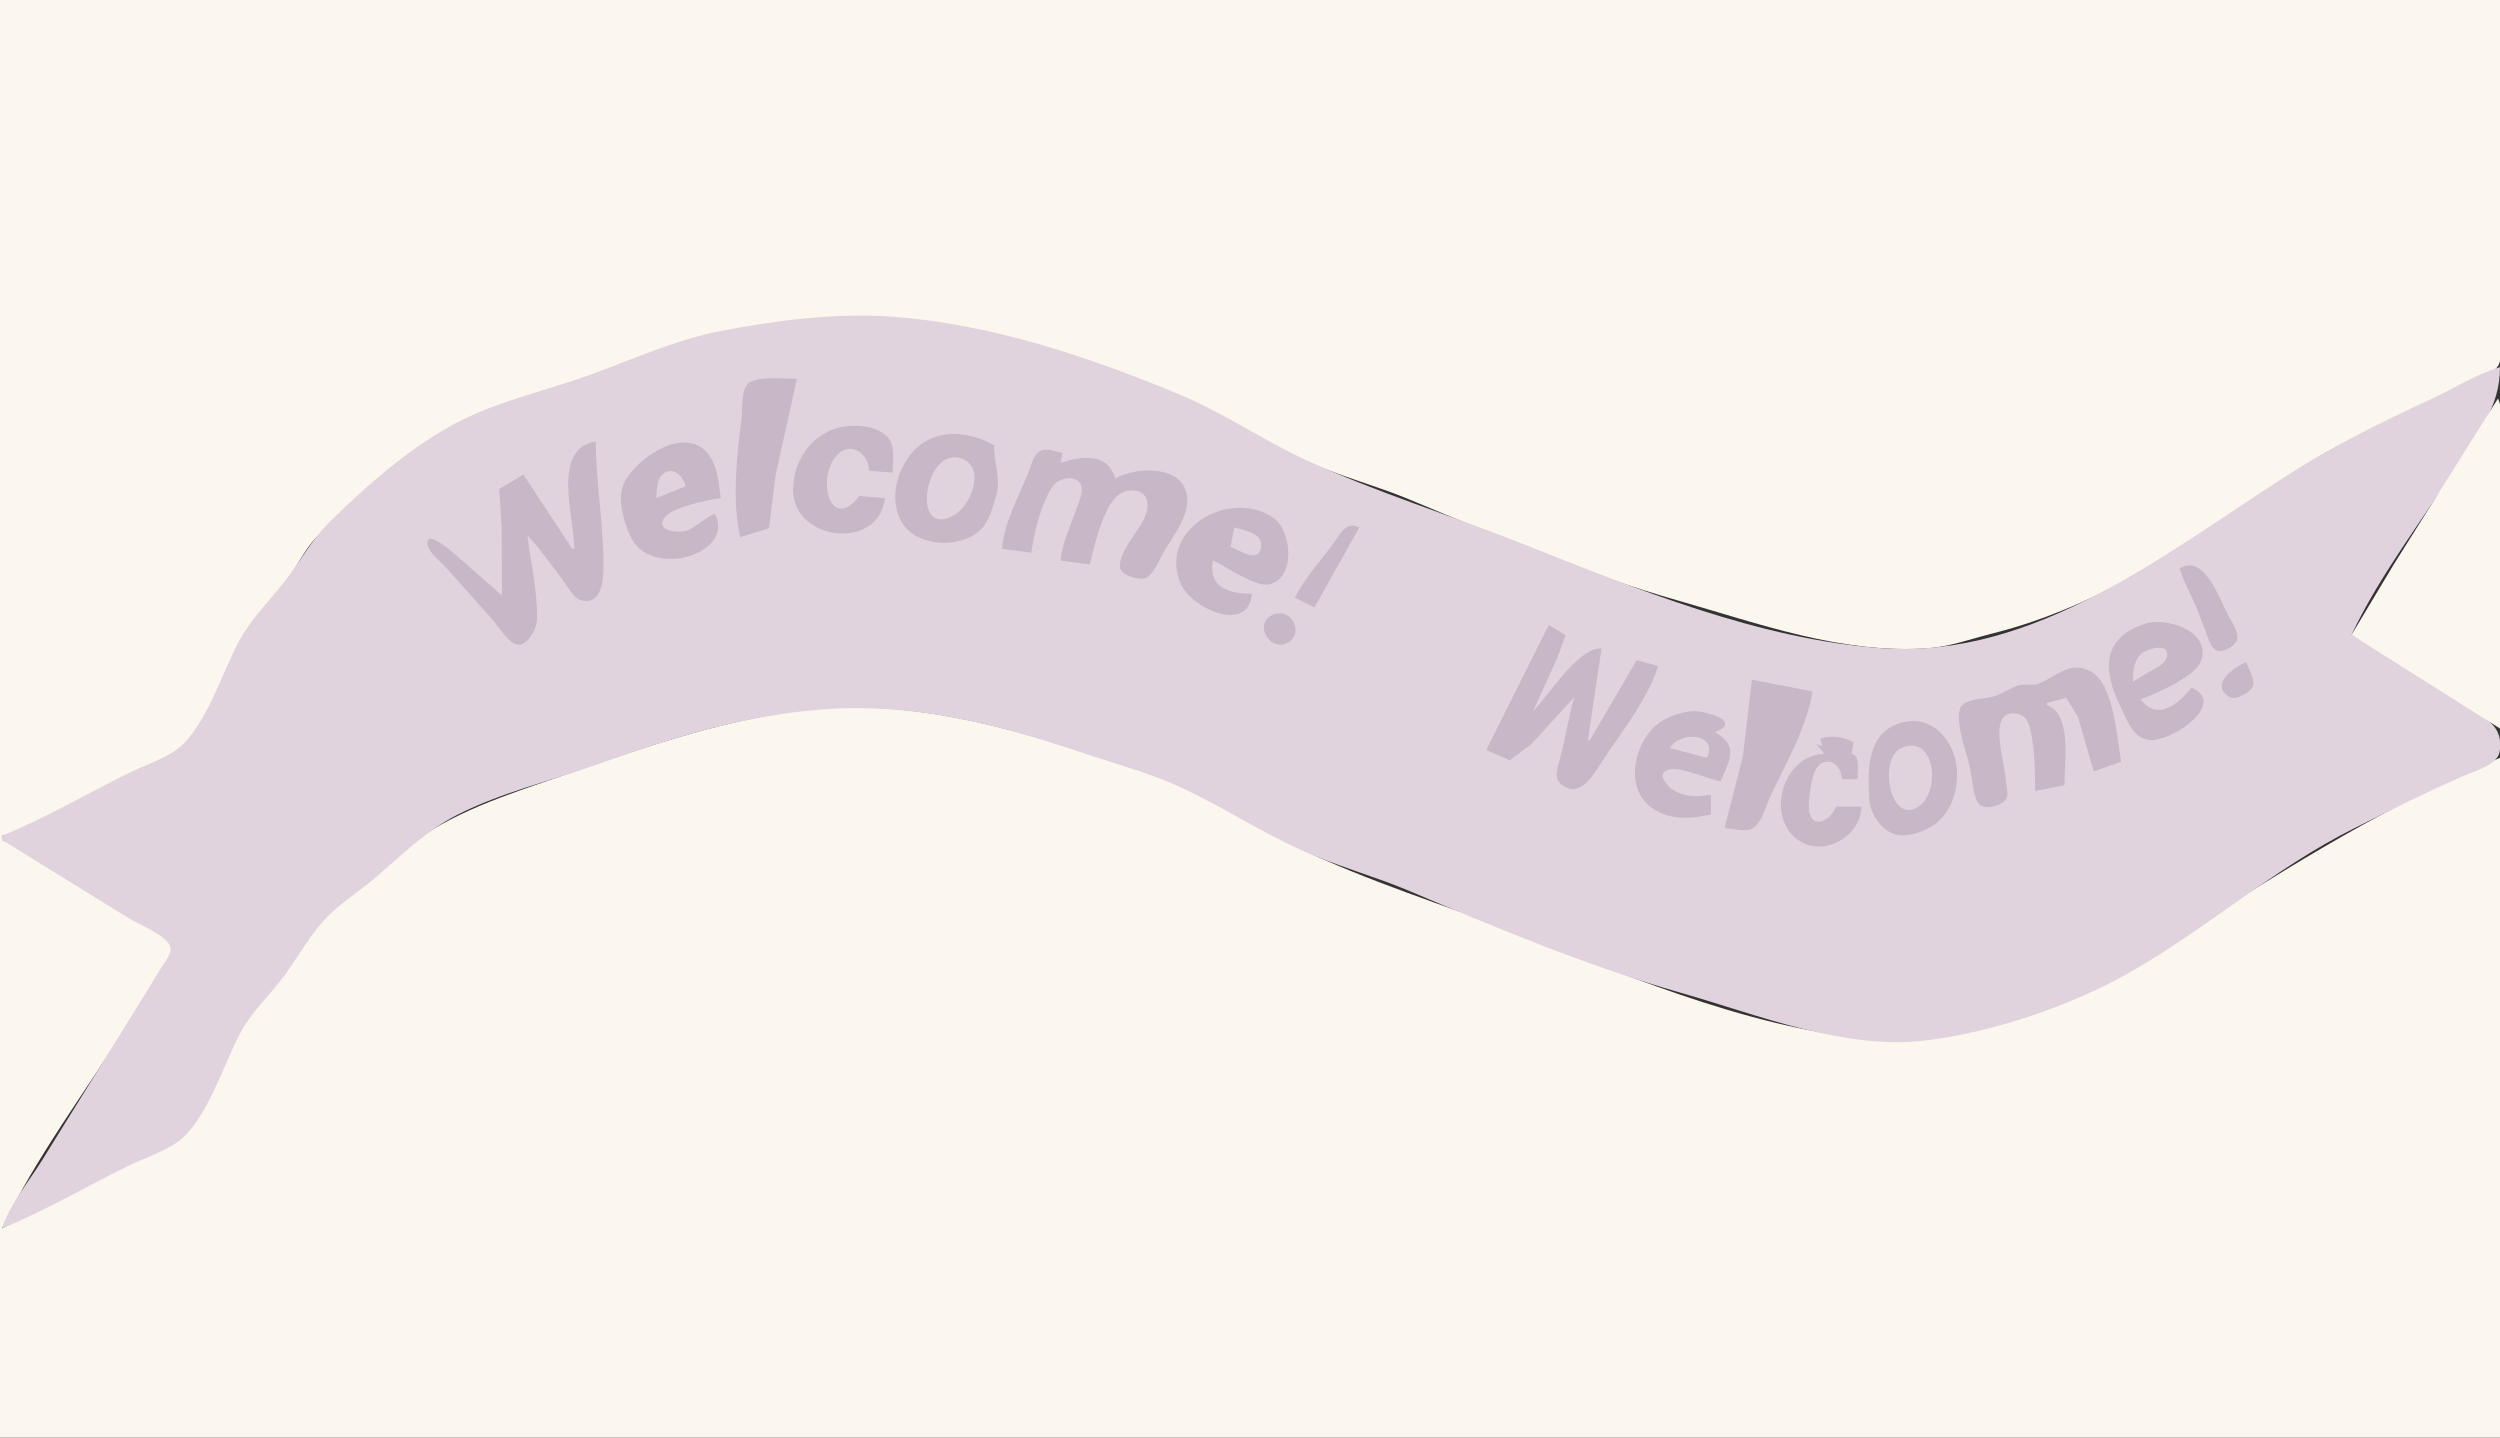 <?xml version="1.0" encoding="UTF-8" standalone="no"?>
<svg
    xmlns:inkscape="http://www.inkscape.org/namespaces/inkscape"
    xmlns:rdf="http://www.w3.org/1999/02/22-rdf-syntax-ns#"
    xmlns="http://www.w3.org/2000/svg"
    xmlns:sodipodi="http://sodipodi.sourceforge.net/DTD/sodipodi-0.dtd"
    xmlns:ns1="http://sozi.baierouge.fr"
    xmlns:cc="http://web.resource.org/cc/"
    xmlns:xlink="http://www.w3.org/1999/xlink"
    xmlns:dc="http://purl.org/dc/elements/1.1/"
    viewBox="0 0 1280 736"
  >
  <rect x="0" y="0" width="1280" height="736" fill="#333333" stroke="none"/>
  <path
      style="fill:#fbf7ef"
      d="m0 0v736h1280v-348c-56.2 23.4-107 54.93-158 87.7-11.2 7.21-21.3 15.91-33 22.44-22.6 12.6-49 21.45-74 27.73-14.7 3.71-28.63 7.76-44 7.09-66.54-2.91-132.87-31.47-194-55.15-37.6-14.57-76.7-26.49-113-44.07-19.61-9.49-38.23-21.19-58-30.42-16.19-7.55-34.09-12.3-51-17.99-47.69-16.05-98.26-28.26-149-21.03-41.25 5.88-78.74 19.22-118 32.84-28.88 10.02-56.5 18.5-81 37.39-14.36 11.07-31.76 24.84-43.71 38.47-7.29 8.31-11.99 18.34-18.81 27-6.76 8.6-14.61 16.62-20.36 26-10.38 16.91-15.41 40.36-29.449 54.79-6.958 7.15-19.814 11.03-28.671 15.46-21.584 10.79-44.163 20.59-65 32.75 17.234-36.44 43.331-70.71 64.576-105 5.77-9.31 11.588-18.61 17.224-28 1.714-2.86 5.666-7.35 5.178-10.9-0.794-5.77-16.346-12.07-20.978-14.91-21.426-13.13-42.935-30.24-66-40.19v-2c22.904-6.6 45.666-22.09 67-32.75 8.437-4.22 21.444-8.02 27.61-15.31 11.83-13.97 18.03-33.83 26.37-49.94 6.14-11.85 16.35-21.41 24.26-32 5.58-7.46 9.36-16.22 15.8-23 10.15-10.67 21.83-18.89 32.96-28.43 13.74-11.77 26.5-23.69 43-31.76 20.34-9.96 43.73-15.09 65-22.86 28.06-10.25 56.36-21.27 86-25.52 74.83-10.75 145.86 6.91 215 36.03 22.1 9.32 42.23 23.24 64 33.23 17.63 8.1 36.28 12.79 54 20.19 45.06 18.8 90.01 38.13 137 51.55 41.56 11.86 84.05 27.51 128 24.48 11.32-0.78 22.1-4.81 33-7.54 55.6-13.91 102.8-46.38 149-78.93 25.3-17.78 53.5-29.49 81-43.19 7-3.49 26-8.37 29.4-15.64 1.9-4.11 0.6-11.15 0.6-15.61v-38-133h-1280z"
  />
  <path
      style="fill:#e1d3dd"
      d="m1 428v2c21.707 13.33 43.278 26.88 65 40.19 4.767 2.92 20.155 9.1 21.273 14.91 0.67 3.49-3.396 8.1-5.073 10.9-5.436 9.06-11.06 18.02-16.624 27-14.665 23.67-29.28 47.37-44 71-6.754 10.84-16.699 22.83-20.576 35 21.844-9.1 42.832-21.17 64-31.75 9.204-4.61 23.492-8.79 30.471-16.46 12.559-13.82 18.919-35.41 27.509-51.79 5.64-10.75 15.07-19.37 22.26-29 8.08-10.81 13.9-22.49 23.76-31.96 7.42-7.12 16.25-12.58 24-19.33 13.03-11.34 25.42-23.46 41-31.45 22.38-11.47 48.34-17.53 72-25.95 38.68-13.77 75.83-25.4 117-28.22 45.27-3.1 88.54 7.95 131 22.24 16.91 5.69 34.81 10.44 51 17.99 20.42 9.53 39.54 21.98 60 31.37 18.63 8.56 38.35 13.72 57 21.65 45.56 19.36 91.36 38.49 139 52.09 39.06 11.15 83.56 29.37 125 24.28 34.8-4.27 74.6-17.76 105-35.14 39.1-22.37 73.6-53.1 114-73.32 18.4-9.23 37.1-18.58 56-26.83 5.5-2.39 17.7-5.74 18.8-12.46 2.2-13.19-7-17.05-16.8-23.15-19.4-12.02-38.4-27.08-59-36.81 14-29.85 35.9-58.26 53.7-86 10.9-16.92 22.3-30.47 22.3-51-12.4 3.58-24.2 11.29-36 16.69-25.2 11.58-49.6 23.81-73 38.75-61.7 39.3-128.7 93.84-207 88.47-63.23-4.33-126.83-30.66-185-53.71-36.51-14.46-74.33-26.13-110-42.51-21.77-9.99-41.9-23.91-64-33.23-46.5-19.59-98.38-36.88-149-40.37-28.67-1.97-58.87 1.96-87 7.37-22.53 4.33-45.47 14.62-67 22.49-21.27 7.77-44.66 12.9-65 22.86-24.41 11.94-48.73 33.16-68 52.19-9.65 9.54-15.25 20.49-23.52 31-7.87 10.02-17.59 19.59-23.5 31-8.41 16.25-14.71 37.29-27.193 50.94-7.005 7.66-20.586 11.71-29.787 16.31-21.168 10.58-42.156 22.65-64 31.75z"
  />
  <path
      style="fill:#c7b7c7"
      d="m379 275l14.68-4.51 3.49-27.49 10.83-49c-5.65 0-21.08-1.71-25.14 2.6-3.56 3.78-2.63 13.51-3.28 18.4-2.4 18.04-4.82 42.18-0.58 60z"
  />
  <path
      style="fill:#fbf7ef"
      d="m1279 204l-53.4 85-21.6 36 76 48v-119c0-14.04 4.4-37.12-1-50z"
  />
  <path
      style="fill:#c7b7c7"
      d="m453 255l-13-1c-14.64 18.64-21.78-7.85-12.36-19.94 6.91-8.87 17.13-2.56 17.36 6.94l12 1c0-5.1 1.37-12.53-1.6-16.96-3.64-5.4-11.32-6.9-17.4-7.02-17.81-0.36-30.83 13.4-31.91 30.98-1.75 28.57 44.51 33.26 46.91 6m56-27c-9.39-5.34-21.67-7.96-32-3.61-14.85 6.27-23.08 27.21-16.08 41.61 6.73 13.85 29.77 15.6 40.75 5.58 4.86-4.43 6.43-11.55 8.29-17.58 2.81-9.12-1.32-17.12-0.96-26m-215 53h-1l-25-38-12.4 7.39 1.23 19.61 0.17 35c-4.82-4.62-9.96-8.9-15-13.28-2.67-2.32-5.29-4.69-8-6.97-1.46-1.22-15.61-14.09-15.17-6.6 0.27 4.55 6.21 8.76 9 11.85 8.09 8.96 16.11 17.97 24.12 27 2.8 3.15 9.19 13.72 14 13.08 5.01-0.67 8.93-8.67 9.02-13.08 0.26-14.15-3.2-28.98-4.97-43 6.87 7.48 12.79 15.88 18.87 24 2.1 2.79 4.83 8.24 8.43 9.26 10.93 3.1 11.7-10.85 11.7-17.26 0-21.47-3.82-42.65-4-64-22.84 3.93-11.01 38.19-11 55m72-18c-5.03 2.24-8.96 6.31-14 8.58-3.5 1.58-16.31 0.59-12.17-6.08 3.59-5.79 22.74-9.55 29.17-10.5-1.08-8.57-1.77-19.53-9.18-25.35-12.78-10.02-35.64 6.51-40.59 18.35-3.27 7.81 0.13 18.6 3.25 26 9.72 23.1 54.46 9.9 43.52-11m147 18l15 2c1.5-10.23 5.2-26.62 11.7-34.85 2.78-3.52 11.59-5.17 13.68 0 1.47 3.62-0.9 8.43-2.05 11.85-2.95 8.78-7.52 17.69-8.33 27l15 2c2.26-9.76 6.36-27.31 13.42-34.61 3.91-4.04 13.88-5.31 15.79 1.72 3.04 11.15-15.02 23.35-13.68 34.67 0.46 3.84 10.1 6.59 13.14 5.09 4.28-2.11 7.17-9.94 9.53-13.87 4.57-7.63 12.34-17.63 11.68-27-1.22-17.34-26.43-16.1-36.88-10-3.8-13.55-17.68-11.36-28-8l1-5c-3.3-0.85-8.41-2.9-11.61-0.96-3.68 2.24-4.69 8.28-6.26 11.96-5 11.72-12.01 25.18-13.13 38z"
  />
  <path
      style="fill:#e1d3dd"
      d="m485 234.86c-12.14 4.87-15.97 36.91 1 30.13 7.96-3.18 12.92-12.7 12.94-20.99 0.02-7.08-7.29-11.81-13.94-9.14m-149 20.14l15-6c-1.12-5.54-7.21-11.19-12.4-5.49-2.42 2.67-2.33 8.08-2.6 11.49z"
  />
  <path
      style="fill:#c7b7c7"
      d="m641 304c-11.94-0.03-22.55-3.26-20-17 6.66 2.77 21.82 13.88 28.83 12.18 14.09-3.42 11.36-27.73 2.13-34.07-21.8-14.99-58.45 5.02-47.82 32.89 5.17 13.55 35.21 26.84 36.86 6m22 2l10 5 23-41c-6.48-2.93-8.89 2.06-12.42 7-6.75 9.43-15.41 18.62-20.58 29z"
  />
  <path
      style="fill:#e1d3dd"
      d="m632 270l-2 10c3.45 1.18 9.13 5.15 12.77 4.18 3.67-0.96 3.58-6.37 1.63-8.79-2.74-3.37-8.47-4.13-12.4-5.39z"
  />
  <path
      style="fill:#c7b7c7"
      d="m1116 291c1.8 6.25 5 12.08 7.7 18 1.9 4.25 3.3 8.71 5.1 13 1.3 2.99 2.7 9.19 5.7 10.87 3.3 1.85 10.6-2.32 11-5.97 0.4-3.87-2.9-8.64-4.7-11.9-4.6-8.82-12.3-31.54-24.8-24m-463 23.31c-11.62 3.48-3.96 18.37 4.83 15.39 10.48-3.56 4.3-18.13-4.83-15.39m469 37.69c-6.6 8.63-17.7 17.4-26 6 6.9-2.19 27.3-11.64 30.4-18.39 7.3-16.22-17.3-23.94-28.4-20.2-22.7 7.66-21 25.02-12.2 42.59 3.4 6.82 6.2 16.36 15.2 16.86 11.5 0.63 39.6-18.63 21-26.86m-329-32l-32 64 12 5.27 11-8.27 22-24c-2.97 10.55-4.59 21.45-7.44 32-0.9 3.29-2.94 9.16 0.04 11.91 8.14 7.5 14.82-0.27 18.98-6.91 10.3-16.45 25.54-34.41 31.42-53l-11-3-24 41h-1l7-47c-11.98-0.61-26.85 23.85-35 32l12.26-27 4.32-11.81-8.58-5.19z"
  />
  <path
      style="fill:#e1d3dd"
      d="m1092 349c2.7-1.51 5.3-3.18 8-4.8 2.9-1.77 8.2-3.79 9.3-7.37 2.6-8.5-10.9-4.78-13.7-1.45-3.2 3.66-3.6 9.04-3.6 13.62z"
  />
  <path
      style="fill:#c7b7c7"
      d="m1150 339c-5.4 2.24-19.3 11.4-8.4 17.87 3.2 1.89 11.4-2.62 12-6.08 0.6-3.61-2.3-8.5-3.6-11.79m-108 66l15-3c0-11.94 3.9-36.59-9-41v-1l9.9-2.76 6 9.76 8.1 28 14-5c-2-11.83-3.8-39.31-15-45.91-10.8-6.37-17.8 2.14-27 5.88-3.2 1.3-6.7-0.03-10 0.83-4.6 1.2-8.4 4.37-13 5.72-4.3 1.26-16.4 1.24-17.6 6.71-2 9.22 3.7 21.77 5.4 30.77 1 5.16 1.3 12.2 3.8 16.85 2.4 4.42 11.8 1.96 14.4-1.55 1.7-2.4 0.2-6.6 0-9.3-0.4-8.21-5.4-23.22-2.4-30.81 2.5-6.13 11.7-4.69 13.8 0.83 3.4 8.92 3.6 25.31 3.6 34.98m-145-57l-4.6 39-9.4 37c4.26 0.09 10.79 2.4 14.61-0.03 4.64-2.95 6.83-12.19 9.13-16.97 7.67-15.89 18.64-35.49 21.26-53l-31-6m-21 69v-10c-7.28 0.92-13.54 1.37-19.98-2.97-2.45-1.65-7.57-7.47-2.7-9.68 6.05-2.74 21.02 4.75 27.68 5.65 4.26-10.24 9.66-18.41-3-25 12.26-5.05 0.44-9.2-7-10.54-7.21-1.29-17.4 1.99-22.96 6.77-11.84 10.18-16.33 32.83-1.95 42.64 9.11 6.21 19.82 5.44 29.91 3.13m100-47.53c-19.9 3.74-19.89 22.95-18.96 39.53 0.53 9.33 8.69 20.04 18.96 18.66 17.93-2.4 26.4-15.68 26-32.66-0.4-13.59-11.09-28.34-26-25.53z"
  />
  <path
      style="fill:#e1d3dd"
      d="m855 383l19 5c5.95-12.68-13.92-13.95-19-5z"
  />
  <path
      style="fill:#c7b7c7"
      d="m932 378l1 4-3-1 4 5c-20.76 0.44-30.16 31.13-14 43.61 13.03 10.06 32.95-1.27 33-16.61h-13c-1.47 5.18-10.4 12.24-13.36 3.94-1.58-4.46 0.54-15.38 1.79-19.94 3-10.86 14.23-8.41 14.57 2h8c0-3.76 1.61-12.36-3-13l1-6c-5.64-2.96-10.82-3.47-17-2z"
  />
  <path
      style="fill:#e1d3dd"
      d="m974 382.74c-12.05 4.67-7.2 36.33 6 31.51 13.95-5.09 12.13-38.53-6-31.51z"
  />
</svg
>
